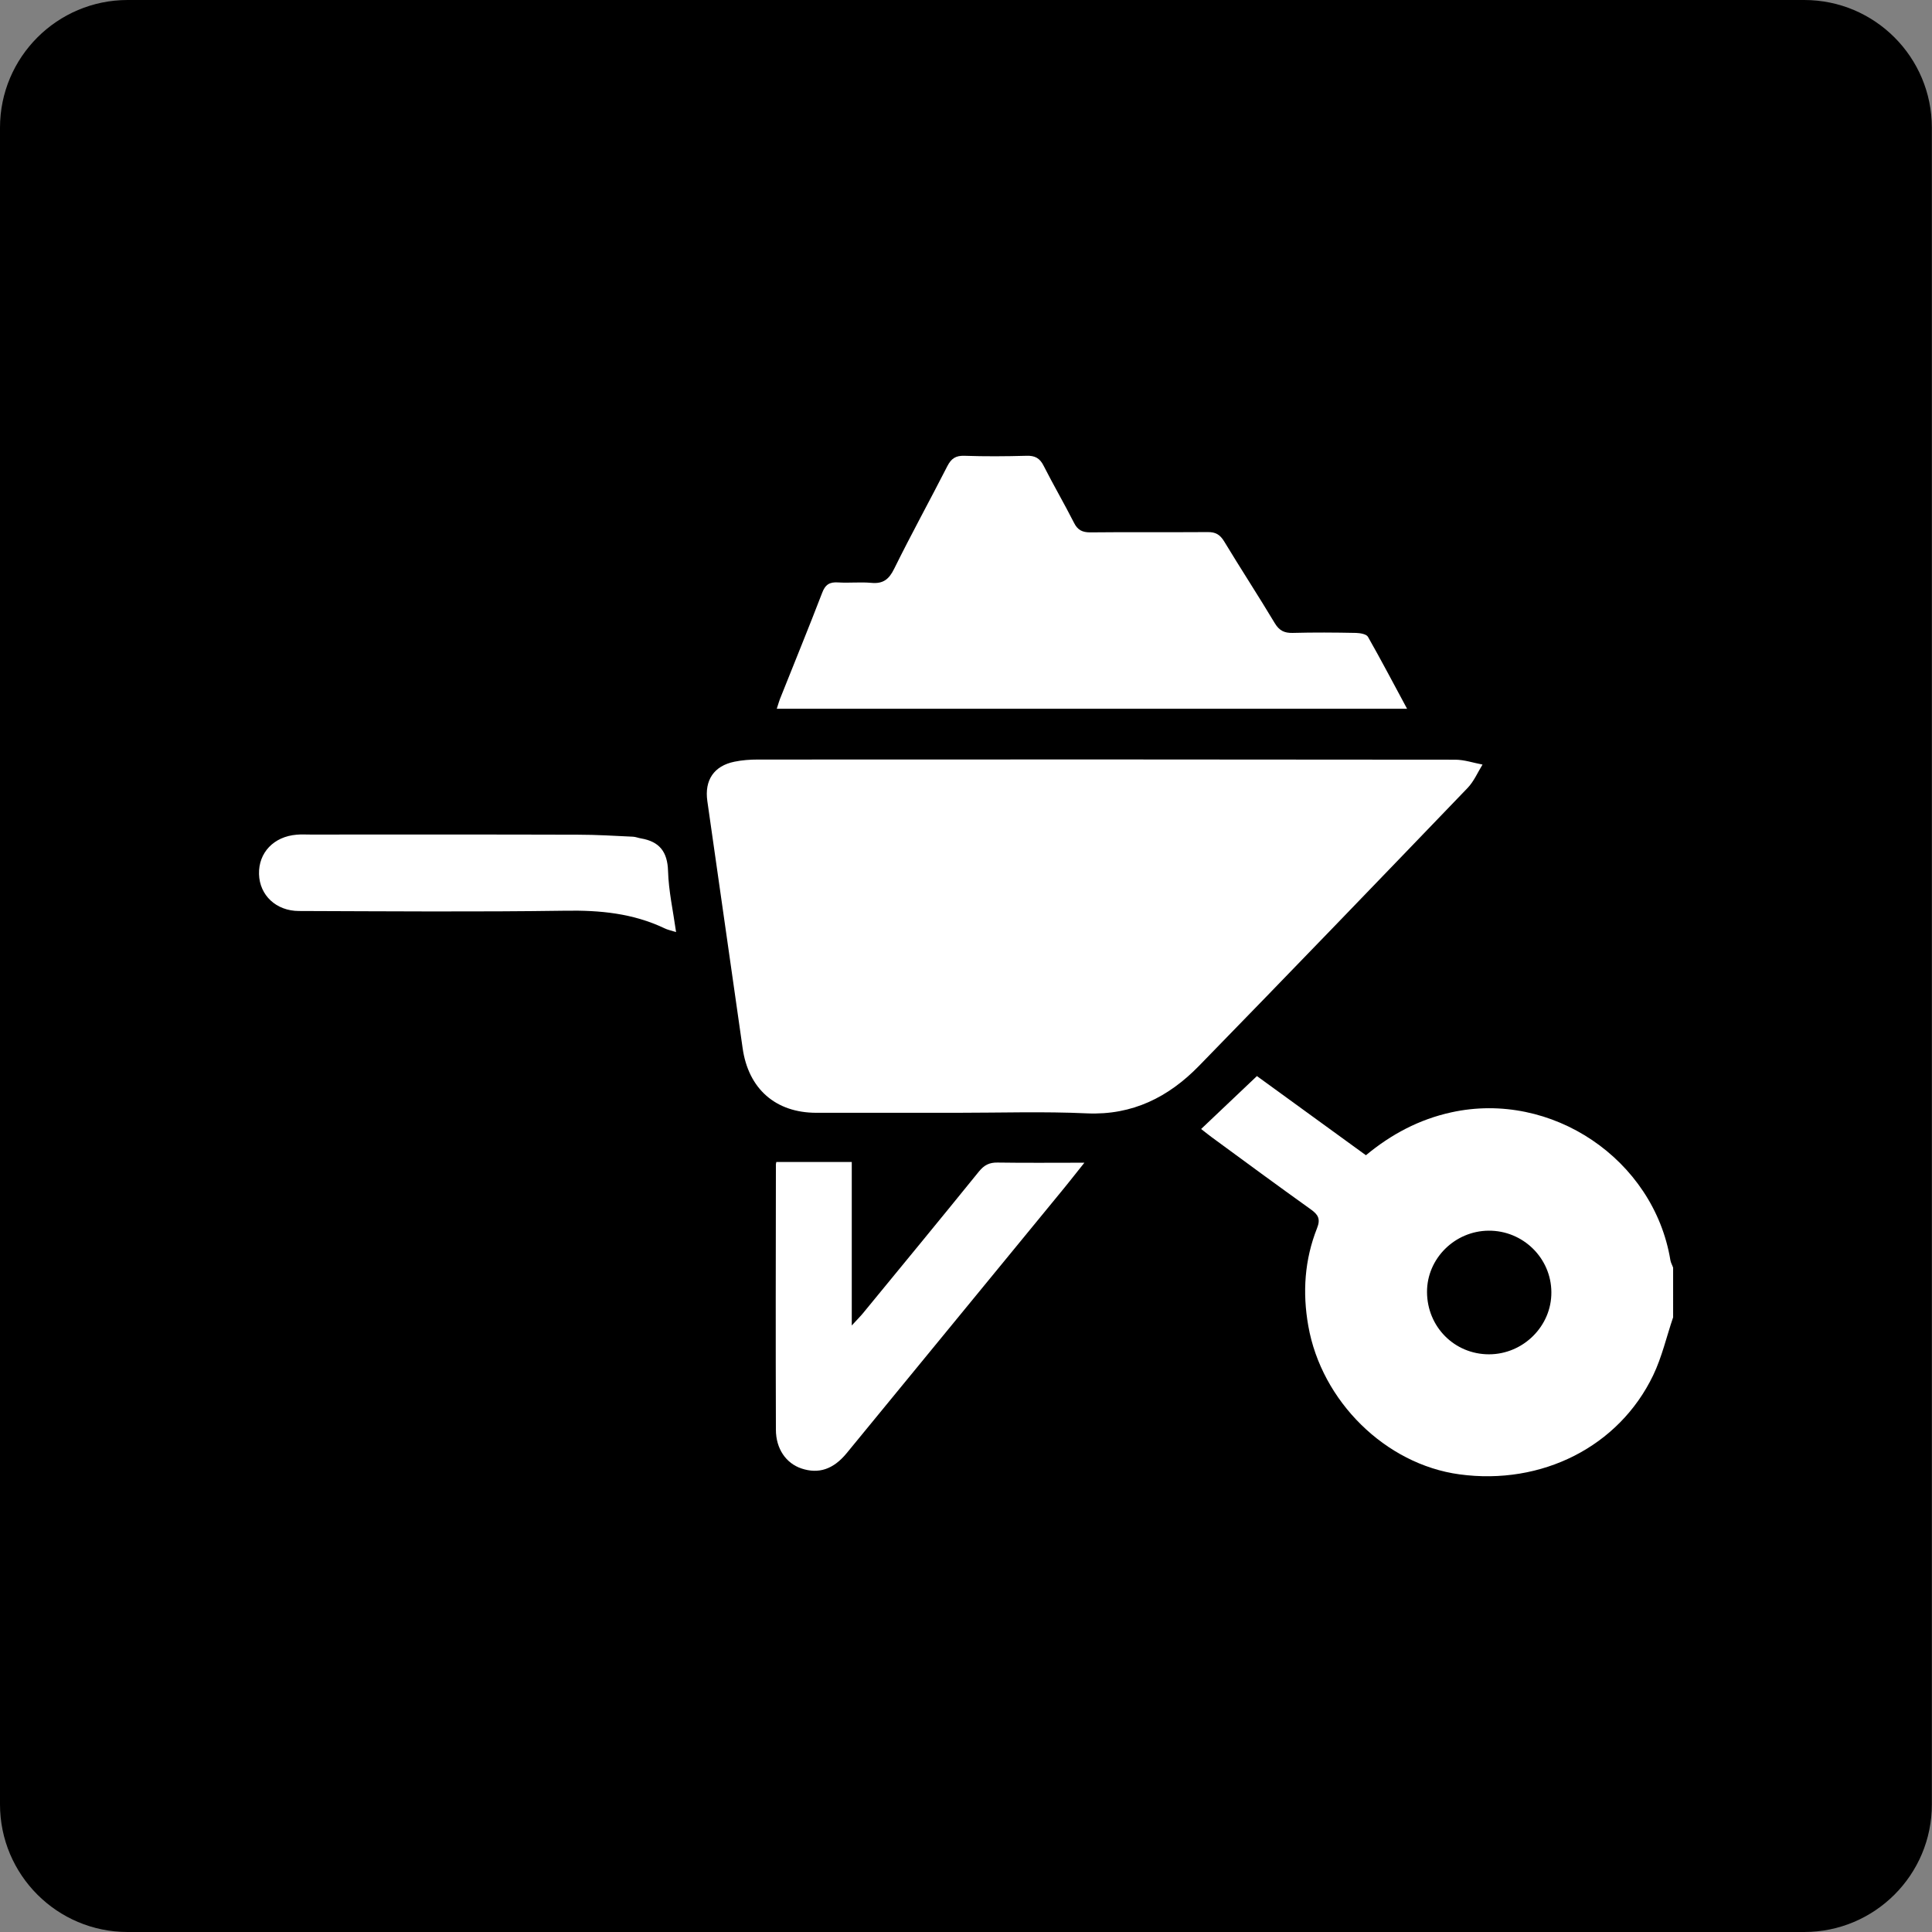 <?xml version="1.0" encoding="utf-8"?>
<!-- Generator: Adobe Illustrator 24.1.2, SVG Export Plug-In . SVG Version: 6.00 Build 0)  -->
<svg version="1.1" id="Layer_1" xmlns="http://www.w3.org/2000/svg" xmlns:xlink="http://www.w3.org/1999/xlink" x="0px" y="0px"
	 viewBox="0 0 134.71 134.71" style="enable-background:new 0 0 134.71 134.71;" xml:space="preserve">
<rect x="0" y="0" width="134.71" height="134.71" fill="#808080" stroke="none"/>
<style type="text/css">
	.st0{fill:#FFFFFF;}
</style>
<path d="M125.8,134.71H8.9c-4.92,0-8.9-3.99-8.9-8.9V8.9C0,3.99,3.99,0,8.9,0h116.9c4.92,0,8.9,3.99,8.9,8.9v116.9
	C134.71,130.72,130.72,134.71,125.8,134.71z"/>
<g>
	<path class="st0" d="M116.66,91.85c-0.46,1.35-0.78,2.77-1.39,4.04c-2.39,4.98-7.77,7.69-13.51,6.91
		c-5.16-0.7-9.62-5.1-10.54-10.36c-0.41-2.32-0.26-4.6,0.61-6.8c0.26-0.65,0.08-0.95-0.44-1.32c-2.32-1.66-4.62-3.35-6.92-5.04
		c-0.26-0.19-0.5-0.39-0.72-0.56c1.29-1.22,2.54-2.41,3.89-3.69c2.49,1.81,5.02,3.65,7.6,5.52c1.76-1.46,3.71-2.5,5.95-2.99
		c6.98-1.54,14.12,3.26,15.28,10.31c0.03,0.18,0.13,0.34,0.19,0.52C116.66,89.54,116.66,90.69,116.66,91.85z M103.79,85.81
		c-2.36,0.02-4.3,1.95-4.29,4.28c0.01,2.42,1.91,4.34,4.32,4.34c2.39,0,4.37-1.97,4.35-4.33C108.16,87.72,106.19,85.79,103.79,85.81
		z"/>
	<path class="st0" d="M66.74,77.59c-3.27,0-6.55,0-9.82,0c-2.84,0-4.74-1.67-5.14-4.51c-0.82-5.74-1.64-11.48-2.46-17.22
		c-0.21-1.46,0.46-2.46,1.89-2.75c0.53-0.11,1.08-0.15,1.62-0.15c16.21-0.01,32.42-0.01,48.63,0.01c0.64,0,1.27,0.22,1.91,0.34
		c-0.34,0.55-0.6,1.17-1.04,1.63c-6.23,6.48-12.46,12.95-18.74,19.39c-2.11,2.16-4.62,3.44-7.8,3.3
		C72.78,77.49,69.76,77.59,66.74,77.59z"/>
	<path class="st0" d="M98.11,49.42c-14.76,0-29.31,0-43.95,0c0.11-0.33,0.18-0.6,0.29-0.85c0.96-2.41,1.94-4.8,2.87-7.22
		c0.22-0.59,0.52-0.78,1.12-0.74c0.77,0.05,1.54-0.04,2.31,0.03c0.83,0.08,1.24-0.25,1.6-0.99c1.19-2.41,2.49-4.77,3.71-7.16
		c0.27-0.52,0.58-0.73,1.18-0.71c1.44,0.05,2.89,0.04,4.33,0c0.59-0.02,0.93,0.16,1.2,0.7c0.68,1.34,1.44,2.64,2.12,3.98
		c0.25,0.5,0.58,0.66,1.13,0.66c2.73-0.03,5.45,0,8.18-0.02c0.55-0.01,0.86,0.17,1.15,0.64c1.16,1.92,2.39,3.8,3.54,5.72
		c0.31,0.51,0.66,0.68,1.23,0.67c1.47-0.04,2.95-0.03,4.43,0c0.29,0.01,0.72,0.08,0.83,0.27C96.29,46,97.15,47.64,98.11,49.42z"/>
	<path class="st0" d="M54.13,81.02c1.76,0,3.47,0,5.26,0c0,3.79,0,7.43,0,11.4c0.38-0.42,0.59-0.62,0.77-0.84
		c2.71-3.3,5.42-6.59,8.1-9.9c0.36-0.44,0.72-0.63,1.29-0.62c1.95,0.03,3.9,0.01,6.06,0.01c-0.64,0.8-1.16,1.47-1.7,2.12
		c-4.96,6.05-9.93,12.1-14.89,18.15c-0.92,1.11-1.94,1.45-3.14,1.05c-1.07-0.36-1.78-1.37-1.78-2.71c-0.02-6.13-0.01-12.26,0-18.38
		C54.09,81.18,54.12,81.06,54.13,81.02z"/>
	<path class="st0" d="M47.14,64.99c-0.35-0.11-0.6-0.16-0.82-0.27c-2.19-1.04-4.49-1.26-6.9-1.22c-6.19,0.09-12.38,0.04-18.57,0.02
		c-1.6,0-2.75-1.1-2.79-2.57c-0.04-1.5,1.03-2.62,2.62-2.75c0.32-0.03,0.64-0.01,0.96-0.01c6.22,0,12.45-0.01,18.67,0.01
		c1.28,0,2.56,0.08,3.83,0.14c0.19,0.01,0.37,0.09,0.56,0.12c1.28,0.22,1.84,0.93,1.88,2.27C46.62,62.12,46.93,63.5,47.14,64.99z"/>
</g>
</svg>
